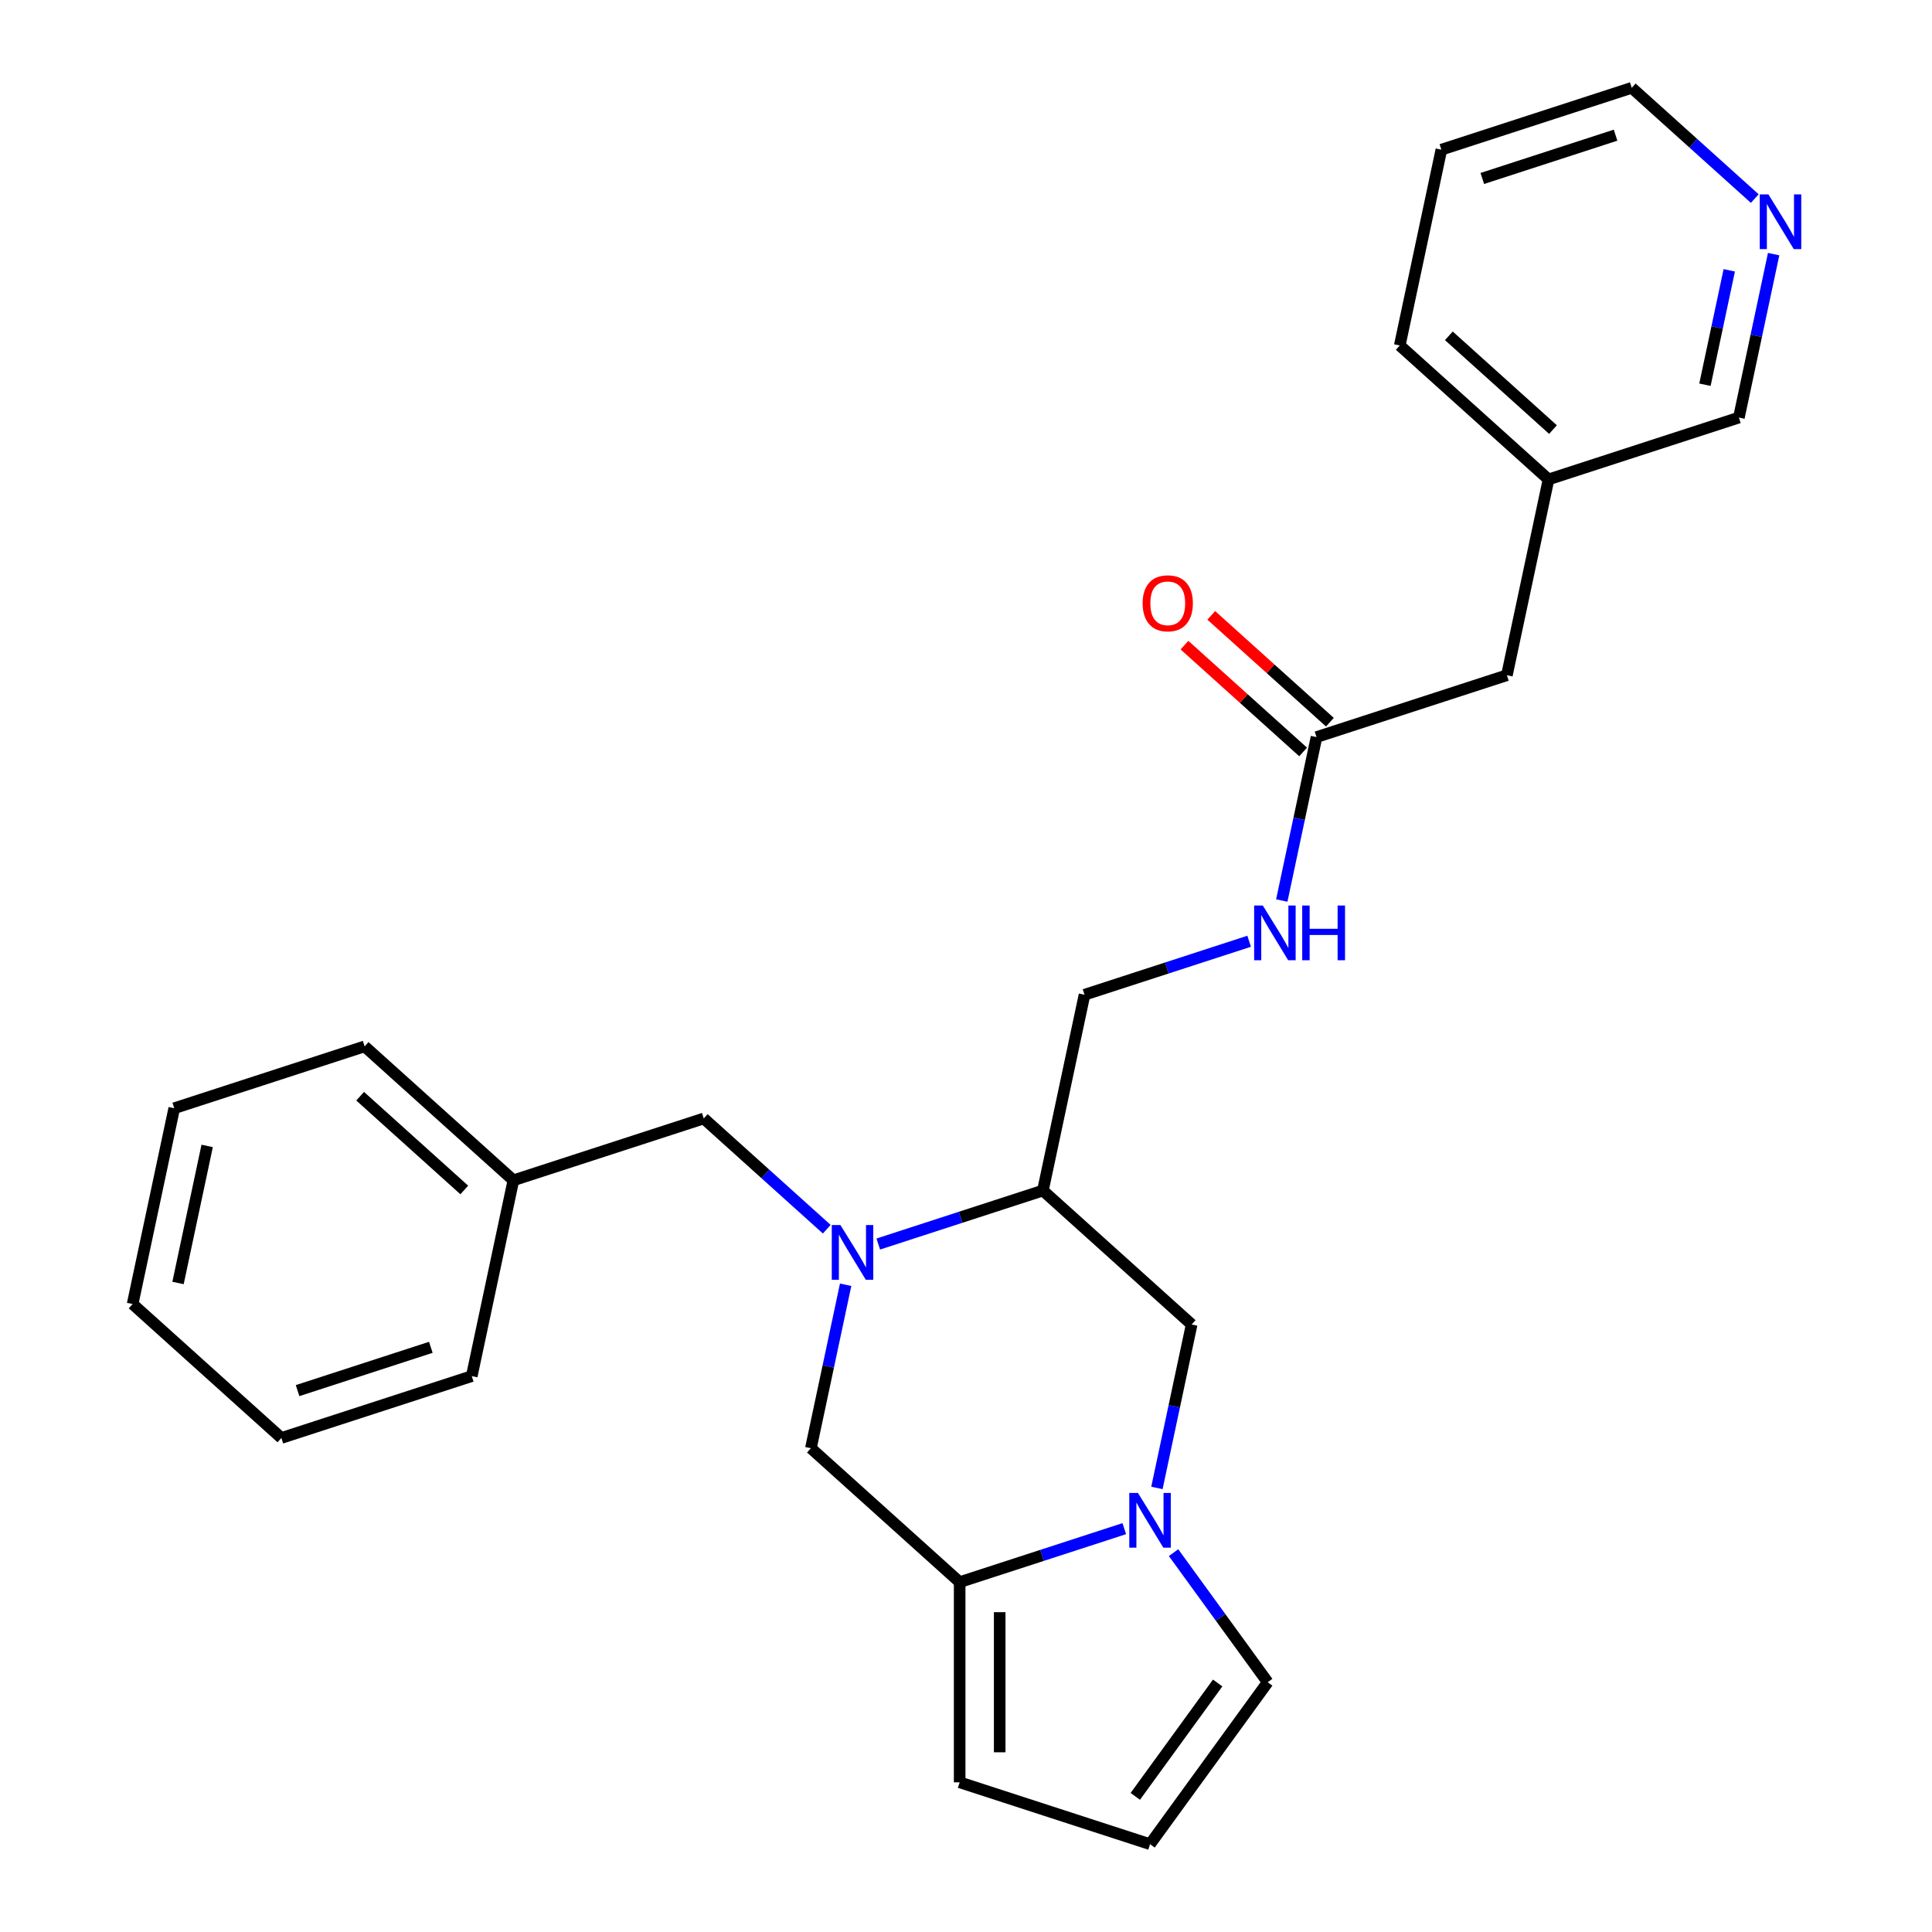 <?xml version='1.0' encoding='iso-8859-1'?>
<svg version='1.1' baseProfile='full'
              xmlns='http://www.w3.org/2000/svg'
                      xmlns:rdkit='http://www.rdkit.org/xml'
                      xmlns:xlink='http://www.w3.org/1999/xlink'
                  xml:space='preserve'
width='1000px' height='1000px' viewBox='0 0 1000 1000'>
<!-- END OF HEADER -->
<rect style='opacity:1.0;fill:#FFFFFF;stroke:none' width='1000' height='1000' x='0' y='0'> </rect>
<path class='bond-0' d='M 454.594,643.91 L 497.198,630.067' style='fill:none;fill-rule:evenodd;stroke:#0000FF;stroke-width:6px;stroke-linecap:butt;stroke-linejoin:miter;stroke-opacity:1' />
<path class='bond-0' d='M 497.198,630.067 L 539.803,616.223' style='fill:none;fill-rule:evenodd;stroke:#000000;stroke-width:6px;stroke-linecap:butt;stroke-linejoin:miter;stroke-opacity:1' />
<path class='bond-1' d='M 437.703,664.991 L 428.712,707.29' style='fill:none;fill-rule:evenodd;stroke:#0000FF;stroke-width:6px;stroke-linecap:butt;stroke-linejoin:miter;stroke-opacity:1' />
<path class='bond-1' d='M 428.712,707.29 L 419.721,749.588' style='fill:none;fill-rule:evenodd;stroke:#000000;stroke-width:6px;stroke-linecap:butt;stroke-linejoin:miter;stroke-opacity:1' />
<path class='bond-2' d='M 427.933,636.238 L 396.099,607.575' style='fill:none;fill-rule:evenodd;stroke:#0000FF;stroke-width:6px;stroke-linecap:butt;stroke-linejoin:miter;stroke-opacity:1' />
<path class='bond-2' d='M 396.099,607.575 L 364.265,578.912' style='fill:none;fill-rule:evenodd;stroke:#000000;stroke-width:6px;stroke-linecap:butt;stroke-linejoin:miter;stroke-opacity:1' />
<path class='bond-3' d='M 581.929,791.231 L 539.324,805.074' style='fill:none;fill-rule:evenodd;stroke:#0000FF;stroke-width:6px;stroke-linecap:butt;stroke-linejoin:miter;stroke-opacity:1' />
<path class='bond-3' d='M 539.324,805.074 L 496.719,818.917' style='fill:none;fill-rule:evenodd;stroke:#000000;stroke-width:6px;stroke-linecap:butt;stroke-linejoin:miter;stroke-opacity:1' />
<path class='bond-4' d='M 607.429,803.65 L 631.795,837.186' style='fill:none;fill-rule:evenodd;stroke:#0000FF;stroke-width:6px;stroke-linecap:butt;stroke-linejoin:miter;stroke-opacity:1' />
<path class='bond-4' d='M 631.795,837.186 L 656.16,870.722' style='fill:none;fill-rule:evenodd;stroke:#000000;stroke-width:6px;stroke-linecap:butt;stroke-linejoin:miter;stroke-opacity:1' />
<path class='bond-5' d='M 598.82,770.149 L 607.81,727.851' style='fill:none;fill-rule:evenodd;stroke:#0000FF;stroke-width:6px;stroke-linecap:butt;stroke-linejoin:miter;stroke-opacity:1' />
<path class='bond-5' d='M 607.81,727.851 L 616.801,685.553' style='fill:none;fill-rule:evenodd;stroke:#000000;stroke-width:6px;stroke-linecap:butt;stroke-linejoin:miter;stroke-opacity:1' />
<path class='bond-6' d='M 496.719,818.917 L 419.721,749.588' style='fill:none;fill-rule:evenodd;stroke:#000000;stroke-width:6px;stroke-linecap:butt;stroke-linejoin:miter;stroke-opacity:1' />
<path class='bond-7' d='M 496.719,818.917 L 496.719,922.528' style='fill:none;fill-rule:evenodd;stroke:#000000;stroke-width:6px;stroke-linecap:butt;stroke-linejoin:miter;stroke-opacity:1' />
<path class='bond-7' d='M 517.442,834.459 L 517.442,906.986' style='fill:none;fill-rule:evenodd;stroke:#000000;stroke-width:6px;stroke-linecap:butt;stroke-linejoin:miter;stroke-opacity:1' />
<path class='bond-8' d='M 539.803,616.223 L 616.801,685.553' style='fill:none;fill-rule:evenodd;stroke:#000000;stroke-width:6px;stroke-linecap:butt;stroke-linejoin:miter;stroke-opacity:1' />
<path class='bond-9' d='M 539.803,616.223 L 561.345,514.877' style='fill:none;fill-rule:evenodd;stroke:#000000;stroke-width:6px;stroke-linecap:butt;stroke-linejoin:miter;stroke-opacity:1' />
<path class='bond-10' d='M 681.427,381.512 L 672.436,423.811' style='fill:none;fill-rule:evenodd;stroke:#000000;stroke-width:6px;stroke-linecap:butt;stroke-linejoin:miter;stroke-opacity:1' />
<path class='bond-10' d='M 672.436,423.811 L 663.445,466.109' style='fill:none;fill-rule:evenodd;stroke:#0000FF;stroke-width:6px;stroke-linecap:butt;stroke-linejoin:miter;stroke-opacity:1' />
<path class='bond-11' d='M 688.36,373.813 L 657.656,346.167' style='fill:none;fill-rule:evenodd;stroke:#000000;stroke-width:6px;stroke-linecap:butt;stroke-linejoin:miter;stroke-opacity:1' />
<path class='bond-11' d='M 657.656,346.167 L 626.952,318.521' style='fill:none;fill-rule:evenodd;stroke:#FF0000;stroke-width:6px;stroke-linecap:butt;stroke-linejoin:miter;stroke-opacity:1' />
<path class='bond-11' d='M 674.494,389.212 L 643.79,361.566' style='fill:none;fill-rule:evenodd;stroke:#000000;stroke-width:6px;stroke-linecap:butt;stroke-linejoin:miter;stroke-opacity:1' />
<path class='bond-11' d='M 643.79,361.566 L 613.086,333.92' style='fill:none;fill-rule:evenodd;stroke:#FF0000;stroke-width:6px;stroke-linecap:butt;stroke-linejoin:miter;stroke-opacity:1' />
<path class='bond-12' d='M 681.427,381.512 L 779.967,349.495' style='fill:none;fill-rule:evenodd;stroke:#000000;stroke-width:6px;stroke-linecap:butt;stroke-linejoin:miter;stroke-opacity:1' />
<path class='bond-13' d='M 656.16,870.722 L 595.259,954.545' style='fill:none;fill-rule:evenodd;stroke:#000000;stroke-width:6px;stroke-linecap:butt;stroke-linejoin:miter;stroke-opacity:1' />
<path class='bond-13' d='M 630.26,871.116 L 587.63,929.792' style='fill:none;fill-rule:evenodd;stroke:#000000;stroke-width:6px;stroke-linecap:butt;stroke-linejoin:miter;stroke-opacity:1' />
<path class='bond-14' d='M 364.265,578.912 L 265.726,610.929' style='fill:none;fill-rule:evenodd;stroke:#000000;stroke-width:6px;stroke-linecap:butt;stroke-linejoin:miter;stroke-opacity:1' />
<path class='bond-15' d='M 496.719,922.528 L 595.259,954.545' style='fill:none;fill-rule:evenodd;stroke:#000000;stroke-width:6px;stroke-linecap:butt;stroke-linejoin:miter;stroke-opacity:1' />
<path class='bond-16' d='M 646.555,487.19 L 603.95,501.034' style='fill:none;fill-rule:evenodd;stroke:#0000FF;stroke-width:6px;stroke-linecap:butt;stroke-linejoin:miter;stroke-opacity:1' />
<path class='bond-16' d='M 603.95,501.034 L 561.345,514.877' style='fill:none;fill-rule:evenodd;stroke:#000000;stroke-width:6px;stroke-linecap:butt;stroke-linejoin:miter;stroke-opacity:1' />
<path class='bond-17' d='M 918.03,131.534 L 909.039,173.832' style='fill:none;fill-rule:evenodd;stroke:#0000FF;stroke-width:6px;stroke-linecap:butt;stroke-linejoin:miter;stroke-opacity:1' />
<path class='bond-17' d='M 909.039,173.832 L 900.048,216.131' style='fill:none;fill-rule:evenodd;stroke:#000000;stroke-width:6px;stroke-linecap:butt;stroke-linejoin:miter;stroke-opacity:1' />
<path class='bond-17' d='M 895.063,139.915 L 888.77,169.524' style='fill:none;fill-rule:evenodd;stroke:#0000FF;stroke-width:6px;stroke-linecap:butt;stroke-linejoin:miter;stroke-opacity:1' />
<path class='bond-17' d='M 888.77,169.524 L 882.476,199.133' style='fill:none;fill-rule:evenodd;stroke:#000000;stroke-width:6px;stroke-linecap:butt;stroke-linejoin:miter;stroke-opacity:1' />
<path class='bond-18' d='M 908.26,102.781 L 876.426,74.118' style='fill:none;fill-rule:evenodd;stroke:#0000FF;stroke-width:6px;stroke-linecap:butt;stroke-linejoin:miter;stroke-opacity:1' />
<path class='bond-18' d='M 876.426,74.118 L 844.592,45.455' style='fill:none;fill-rule:evenodd;stroke:#000000;stroke-width:6px;stroke-linecap:butt;stroke-linejoin:miter;stroke-opacity:1' />
<path class='bond-19' d='M 779.967,349.495 L 801.509,248.148' style='fill:none;fill-rule:evenodd;stroke:#000000;stroke-width:6px;stroke-linecap:butt;stroke-linejoin:miter;stroke-opacity:1' />
<path class='bond-20' d='M 265.726,610.929 L 188.728,541.6' style='fill:none;fill-rule:evenodd;stroke:#000000;stroke-width:6px;stroke-linecap:butt;stroke-linejoin:miter;stroke-opacity:1' />
<path class='bond-20' d='M 240.31,615.929 L 186.412,567.399' style='fill:none;fill-rule:evenodd;stroke:#000000;stroke-width:6px;stroke-linecap:butt;stroke-linejoin:miter;stroke-opacity:1' />
<path class='bond-21' d='M 265.726,610.929 L 244.184,712.276' style='fill:none;fill-rule:evenodd;stroke:#000000;stroke-width:6px;stroke-linecap:butt;stroke-linejoin:miter;stroke-opacity:1' />
<path class='bond-22' d='M 801.509,248.148 L 900.048,216.131' style='fill:none;fill-rule:evenodd;stroke:#000000;stroke-width:6px;stroke-linecap:butt;stroke-linejoin:miter;stroke-opacity:1' />
<path class='bond-23' d='M 801.509,248.148 L 724.511,178.819' style='fill:none;fill-rule:evenodd;stroke:#000000;stroke-width:6px;stroke-linecap:butt;stroke-linejoin:miter;stroke-opacity:1' />
<path class='bond-23' d='M 803.825,222.349 L 749.926,173.819' style='fill:none;fill-rule:evenodd;stroke:#000000;stroke-width:6px;stroke-linecap:butt;stroke-linejoin:miter;stroke-opacity:1' />
<path class='bond-24' d='M 844.592,45.455 L 746.053,77.472' style='fill:none;fill-rule:evenodd;stroke:#000000;stroke-width:6px;stroke-linecap:butt;stroke-linejoin:miter;stroke-opacity:1' />
<path class='bond-24' d='M 836.215,69.965 L 767.237,92.377' style='fill:none;fill-rule:evenodd;stroke:#000000;stroke-width:6px;stroke-linecap:butt;stroke-linejoin:miter;stroke-opacity:1' />
<path class='bond-25' d='M 188.728,541.6 L 90.188,573.618' style='fill:none;fill-rule:evenodd;stroke:#000000;stroke-width:6px;stroke-linecap:butt;stroke-linejoin:miter;stroke-opacity:1' />
<path class='bond-26' d='M 244.184,712.276 L 145.644,744.294' style='fill:none;fill-rule:evenodd;stroke:#000000;stroke-width:6px;stroke-linecap:butt;stroke-linejoin:miter;stroke-opacity:1' />
<path class='bond-26' d='M 222.999,697.371 L 154.021,719.783' style='fill:none;fill-rule:evenodd;stroke:#000000;stroke-width:6px;stroke-linecap:butt;stroke-linejoin:miter;stroke-opacity:1' />
<path class='bond-27' d='M 724.511,178.819 L 746.053,77.472' style='fill:none;fill-rule:evenodd;stroke:#000000;stroke-width:6px;stroke-linecap:butt;stroke-linejoin:miter;stroke-opacity:1' />
<path class='bond-28' d='M 145.644,744.294 L 68.646,674.964' style='fill:none;fill-rule:evenodd;stroke:#000000;stroke-width:6px;stroke-linecap:butt;stroke-linejoin:miter;stroke-opacity:1' />
<path class='bond-29' d='M 90.188,573.618 L 68.646,674.964' style='fill:none;fill-rule:evenodd;stroke:#000000;stroke-width:6px;stroke-linecap:butt;stroke-linejoin:miter;stroke-opacity:1' />
<path class='bond-29' d='M 107.226,593.128 L 92.147,664.071' style='fill:none;fill-rule:evenodd;stroke:#000000;stroke-width:6px;stroke-linecap:butt;stroke-linejoin:miter;stroke-opacity:1' />
<path  class='atom-0' d='M 435.003 634.081
L 444.283 649.081
Q 445.203 650.561, 446.683 653.241
Q 448.163 655.921, 448.243 656.081
L 448.243 634.081
L 452.003 634.081
L 452.003 662.401
L 448.123 662.401
L 438.163 646.001
Q 437.003 644.081, 435.763 641.881
Q 434.563 639.681, 434.203 639.001
L 434.203 662.401
L 430.523 662.401
L 430.523 634.081
L 435.003 634.081
' fill='#0000FF'/>
<path  class='atom-1' d='M 588.999 772.739
L 598.279 787.739
Q 599.199 789.219, 600.679 791.899
Q 602.159 794.579, 602.239 794.739
L 602.239 772.739
L 605.999 772.739
L 605.999 801.059
L 602.119 801.059
L 592.159 784.659
Q 590.999 782.739, 589.759 780.539
Q 588.559 778.339, 588.199 777.659
L 588.199 801.059
L 584.519 801.059
L 584.519 772.739
L 588.999 772.739
' fill='#0000FF'/>
<path  class='atom-11' d='M 653.625 468.699
L 662.905 483.699
Q 663.825 485.179, 665.305 487.859
Q 666.785 490.539, 666.865 490.699
L 666.865 468.699
L 670.625 468.699
L 670.625 497.019
L 666.745 497.019
L 656.785 480.619
Q 655.625 478.699, 654.385 476.499
Q 653.185 474.299, 652.825 473.619
L 652.825 497.019
L 649.145 497.019
L 649.145 468.699
L 653.625 468.699
' fill='#0000FF'/>
<path  class='atom-11' d='M 674.025 468.699
L 677.865 468.699
L 677.865 480.739
L 692.345 480.739
L 692.345 468.699
L 696.185 468.699
L 696.185 497.019
L 692.345 497.019
L 692.345 483.939
L 677.865 483.939
L 677.865 497.019
L 674.025 497.019
L 674.025 468.699
' fill='#0000FF'/>
<path  class='atom-13' d='M 915.33 100.624
L 924.61 115.624
Q 925.53 117.104, 927.01 119.784
Q 928.49 122.464, 928.57 122.624
L 928.57 100.624
L 932.33 100.624
L 932.33 128.944
L 928.45 128.944
L 918.49 112.544
Q 917.33 110.624, 916.09 108.424
Q 914.89 106.224, 914.53 105.544
L 914.53 128.944
L 910.85 128.944
L 910.85 100.624
L 915.33 100.624
' fill='#0000FF'/>
<path  class='atom-14' d='M 591.429 312.263
Q 591.429 305.463, 594.789 301.663
Q 598.149 297.863, 604.429 297.863
Q 610.709 297.863, 614.069 301.663
Q 617.429 305.463, 617.429 312.263
Q 617.429 319.143, 614.029 323.063
Q 610.629 326.943, 604.429 326.943
Q 598.189 326.943, 594.789 323.063
Q 591.429 319.183, 591.429 312.263
M 604.429 323.743
Q 608.749 323.743, 611.069 320.863
Q 613.429 317.943, 613.429 312.263
Q 613.429 306.703, 611.069 303.903
Q 608.749 301.063, 604.429 301.063
Q 600.109 301.063, 597.749 303.863
Q 595.429 306.663, 595.429 312.263
Q 595.429 317.983, 597.749 320.863
Q 600.109 323.743, 604.429 323.743
' fill='#FF0000'/>
</svg>

